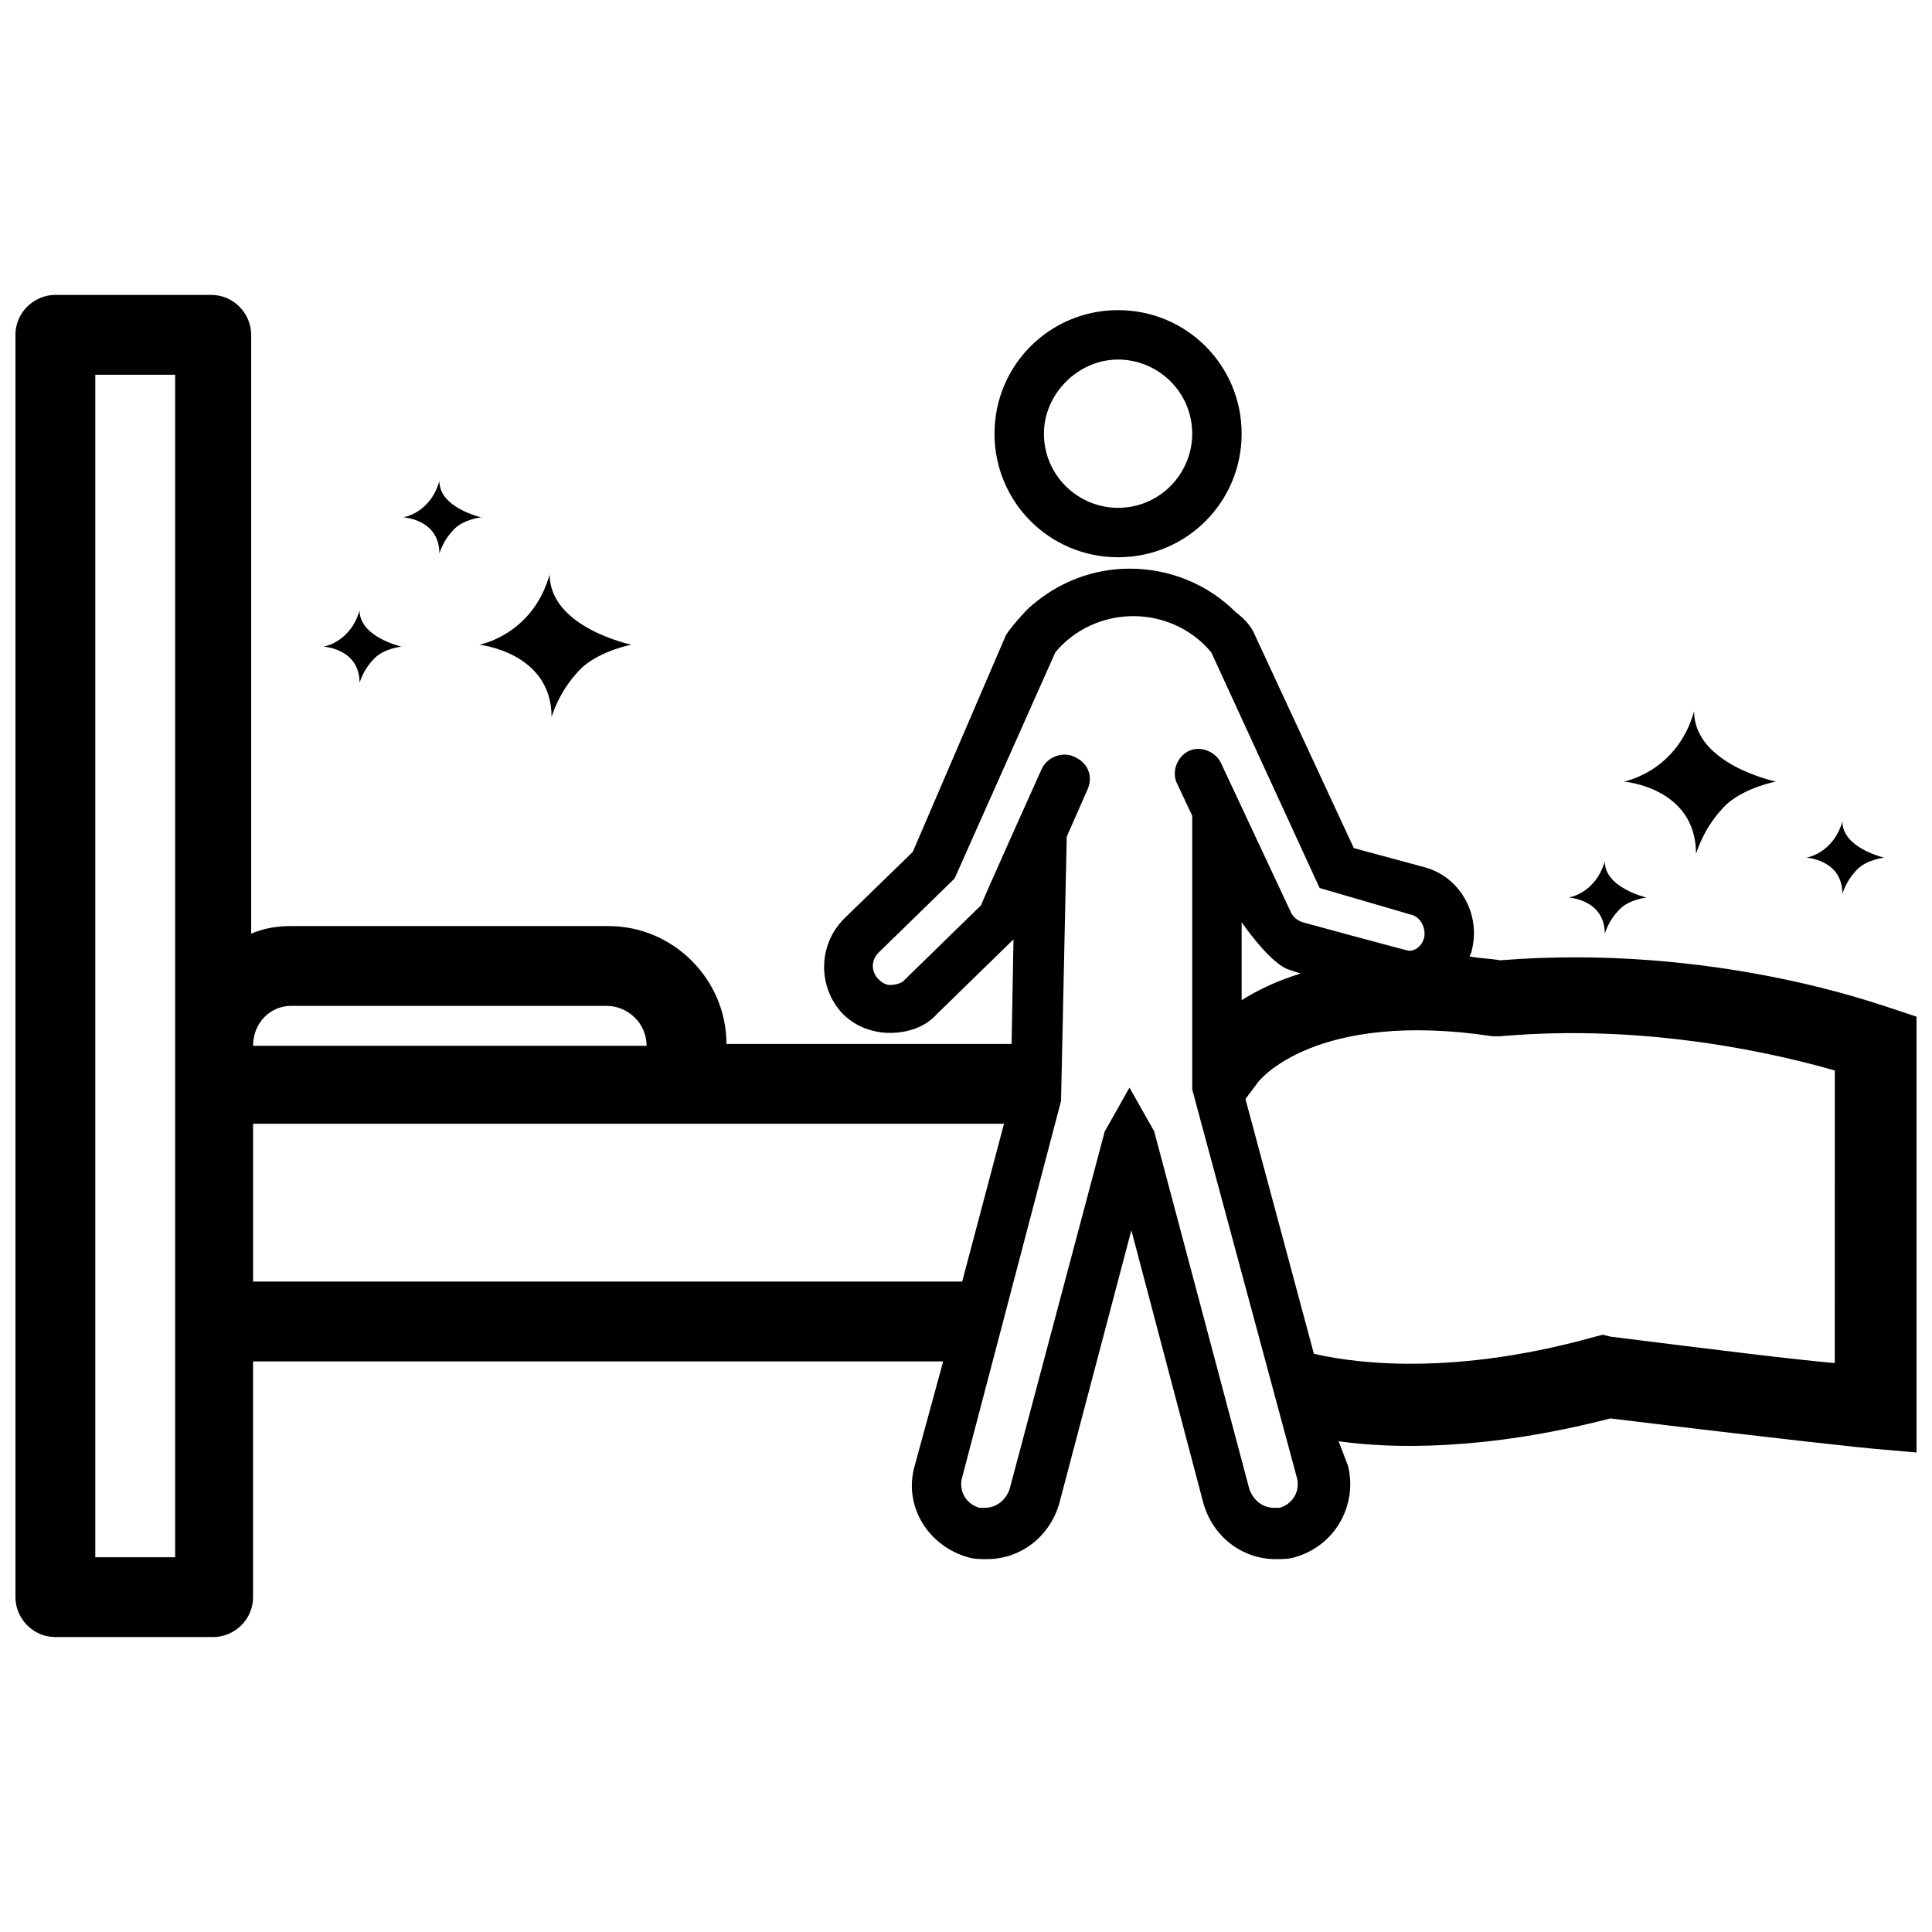 <?xml version="1.0" encoding="UTF-8"?>
<!-- Uploaded to: ICON Repo, www.svgrepo.com, Generator: ICON Repo Mixer Tools -->
<svg width="800px" height="800px" version="1.1" viewBox="144 144 512 512" xmlns="http://www.w3.org/2000/svg">
 <defs>
  <clipPath id="a">
   <path d="m148.09 222h503.81v356h-503.81z"/>
  </clipPath>
 </defs>
 <path d="m440.3 291.68c18.137 0 32.746-14.609 32.746-32.746 0-18.137-14.609-32.746-32.746-32.746-18.137 0-32.746 14.609-32.746 32.746-0.004 18.137 14.609 32.746 32.746 32.746zm0-52.395c10.578 0 19.648 8.566 19.648 19.648 0 10.578-8.566 19.648-19.648 19.648-10.578 0-19.648-8.566-19.648-19.648 0-10.582 9.066-19.648 19.648-19.648z"/>
 <g clip-path="url(#a)">
  <path d="m644.85 411.08c-2.016-0.504-46.352-17.129-103.28-12.594-3.023-0.504-5.543-0.504-8.062-1.008 0-0.504 0.504-1.008 0.504-1.512 2.519-9.574-3.023-19.648-12.594-22.168l-18.641-5.039-26.199-56.426c-1.008-2.519-3.023-4.535-5.039-6.047-7.559-7.559-17.633-11.586-28.215-11.586-9.574 0-18.641 3.527-25.695 9.574-2.016 1.512-6.551 7.055-7.055 8.062l-24.684 57.43-18.137 17.633c-7.055 7.055-7.055 18.137-0.504 25.191 3.023 3.023 6.551 4.535 10.578 5.039 5.543 0.504 11.082-1.008 14.609-5.039l20.152-19.648-0.504 27.711h-75.566c0-17.129-14.105-31.234-31.234-31.234l-84.141-0.004c-3.527 0-7.055 0.504-10.578 2.016v-158.7c0-5.543-4.535-10.578-10.578-10.578l-41.316-0.004c-5.543 0-10.578 4.535-10.578 10.578v334.53c0 5.543 4.535 10.578 10.578 10.578h41.816c5.543 0 10.578-4.535 10.578-10.578l0.004-62.473h182.88l-7.559 27.711c-3.023 10.578 3.527 21.16 14.105 24.184 1.512 0.504 3.527 0.504 5.039 0.504 9.07 0 16.625-6.047 19.145-14.609l19.145-72.547 19.145 72.547c2.519 8.566 10.078 14.609 19.145 14.609 1.512 0 3.527 0 5.039-0.504 10.578-3.023 16.625-13.602 14.105-24.184l-2.516-6.551c14.105 2.016 38.793 2.519 72.043-6.047 45.344 5.543 69.527 8.062 70.031 8.062l11.586 1.008v-115.37zm-454.94 145.6h-20.656v-313.37h21.16v313.37zm31.234-146.11h83.633c5.543 0 10.578 4.535 10.578 10.578l-104.29 0.004c0-6.047 4.535-10.582 10.074-10.582zm-10.074 73.055v-41.816h199l-11.082 41.816zm272.06 59.953h-1.512c-3.023 0-5.543-2.016-6.551-5.039l-25.191-94.715-6.551-11.586-6.551 11.586-25.191 94.715c-1.008 3.023-3.527 5.039-6.551 5.039h-1.512c-3.527-1.008-5.543-4.535-4.535-8.062l26.203-99.754 1.512-70.031 5.543-12.594c1.512-3.527 0-7.055-3.527-8.566-3.023-1.512-7.055 0-8.566 3.023 0 0-16.121 35.77-16.121 36.273l-20.656 20.152c-0.504 0.504-2.012 1.008-3.523 1.008-1.008 0-2.016-0.504-3.023-1.512-2.016-2.016-2.016-5.039 0-7.055l20.152-19.648 26.703-59.953c5.039-6.047 12.594-9.574 20.656-9.574s15.617 3.527 20.656 9.574l28.719 62.473 24.184 7.055c2.519 0.504 4.031 3.527 3.527 6.047-0.504 2.016-2.016 3.527-4.031 3.527-0.504 0-28.215-7.559-28.215-7.559-1.512-0.504-2.519-1.512-3.023-2.519l-18.641-39.801c-1.512-3.023-5.543-4.535-8.566-3.023-3.023 1.512-4.535 5.543-3.023 8.566l4.031 8.566v72.547l27.711 102.78c1.004 3.527-1.012 7.055-4.535 8.062zm-10.078-155.18s7.559 11.082 12.594 12.594l3.023 1.008c-6.551 2.016-11.586 4.535-15.617 7.055zm157.69 116.88c-11.586-1.008-31.738-3.527-59.953-7.055l-2.016-0.504-2.016 0.504c-41.312 11.586-68.016 6.047-74.562 4.535l-18.137-67.512 3.023-4.031c0.504-1.008 15.617-19.648 62.473-12.594h2.016c39.801-3.527 74.562 5.039 88.672 9.07l-0.004 77.586z"/>
 </g>
 <path d="m290.17 334c2.016-6.047 5.039-10.078 8.062-13.098 5.039-4.535 13.098-6.047 13.098-6.047s-21.664-4.535-21.664-18.641c-4.535 16.121-18.641 18.641-18.641 18.641s19.145 2.016 19.145 19.145z"/>
 <path d="m239.29 324.93c1.008-3.023 2.519-5.039 4.031-6.551 2.519-2.519 7.055-3.023 7.055-3.023s-11.082-2.519-11.082-9.574c-2.519 8.566-9.574 9.574-9.574 9.574-0.004 0.004 9.57 0.508 9.57 9.574z"/>
 <path d="m260.44 290.67c1.008-3.023 2.519-5.039 4.031-6.551 2.519-2.519 7.055-3.023 7.055-3.023s-11.082-2.519-11.082-9.574c-2.519 8.566-9.574 9.574-9.574 9.574s9.57 0.504 9.57 9.574z"/>
 <path d="m593.46 370.27c2.016-6.047 5.039-10.078 8.062-13.098 5.039-4.535 13.098-6.047 13.098-6.047s-21.664-4.535-21.664-18.641c-4.535 16.121-18.641 18.641-18.641 18.641s19.145 1.512 19.145 19.145z"/>
 <path d="m632.25 380.86c1.008-3.023 2.519-5.039 4.031-6.551 2.519-2.519 7.055-3.023 7.055-3.023s-11.082-2.519-11.082-9.574c-2.519 8.566-9.574 9.574-9.574 9.574s9.57 0.504 9.57 9.574z"/>
 <path d="m569.28 391.43c1.008-3.023 2.519-5.039 4.031-6.551 2.519-2.519 7.055-3.023 7.055-3.023s-11.082-2.519-11.082-9.574c-2.519 8.566-9.574 9.574-9.574 9.574 0 0.004 9.57 0.504 9.57 9.574z"/>
</svg>